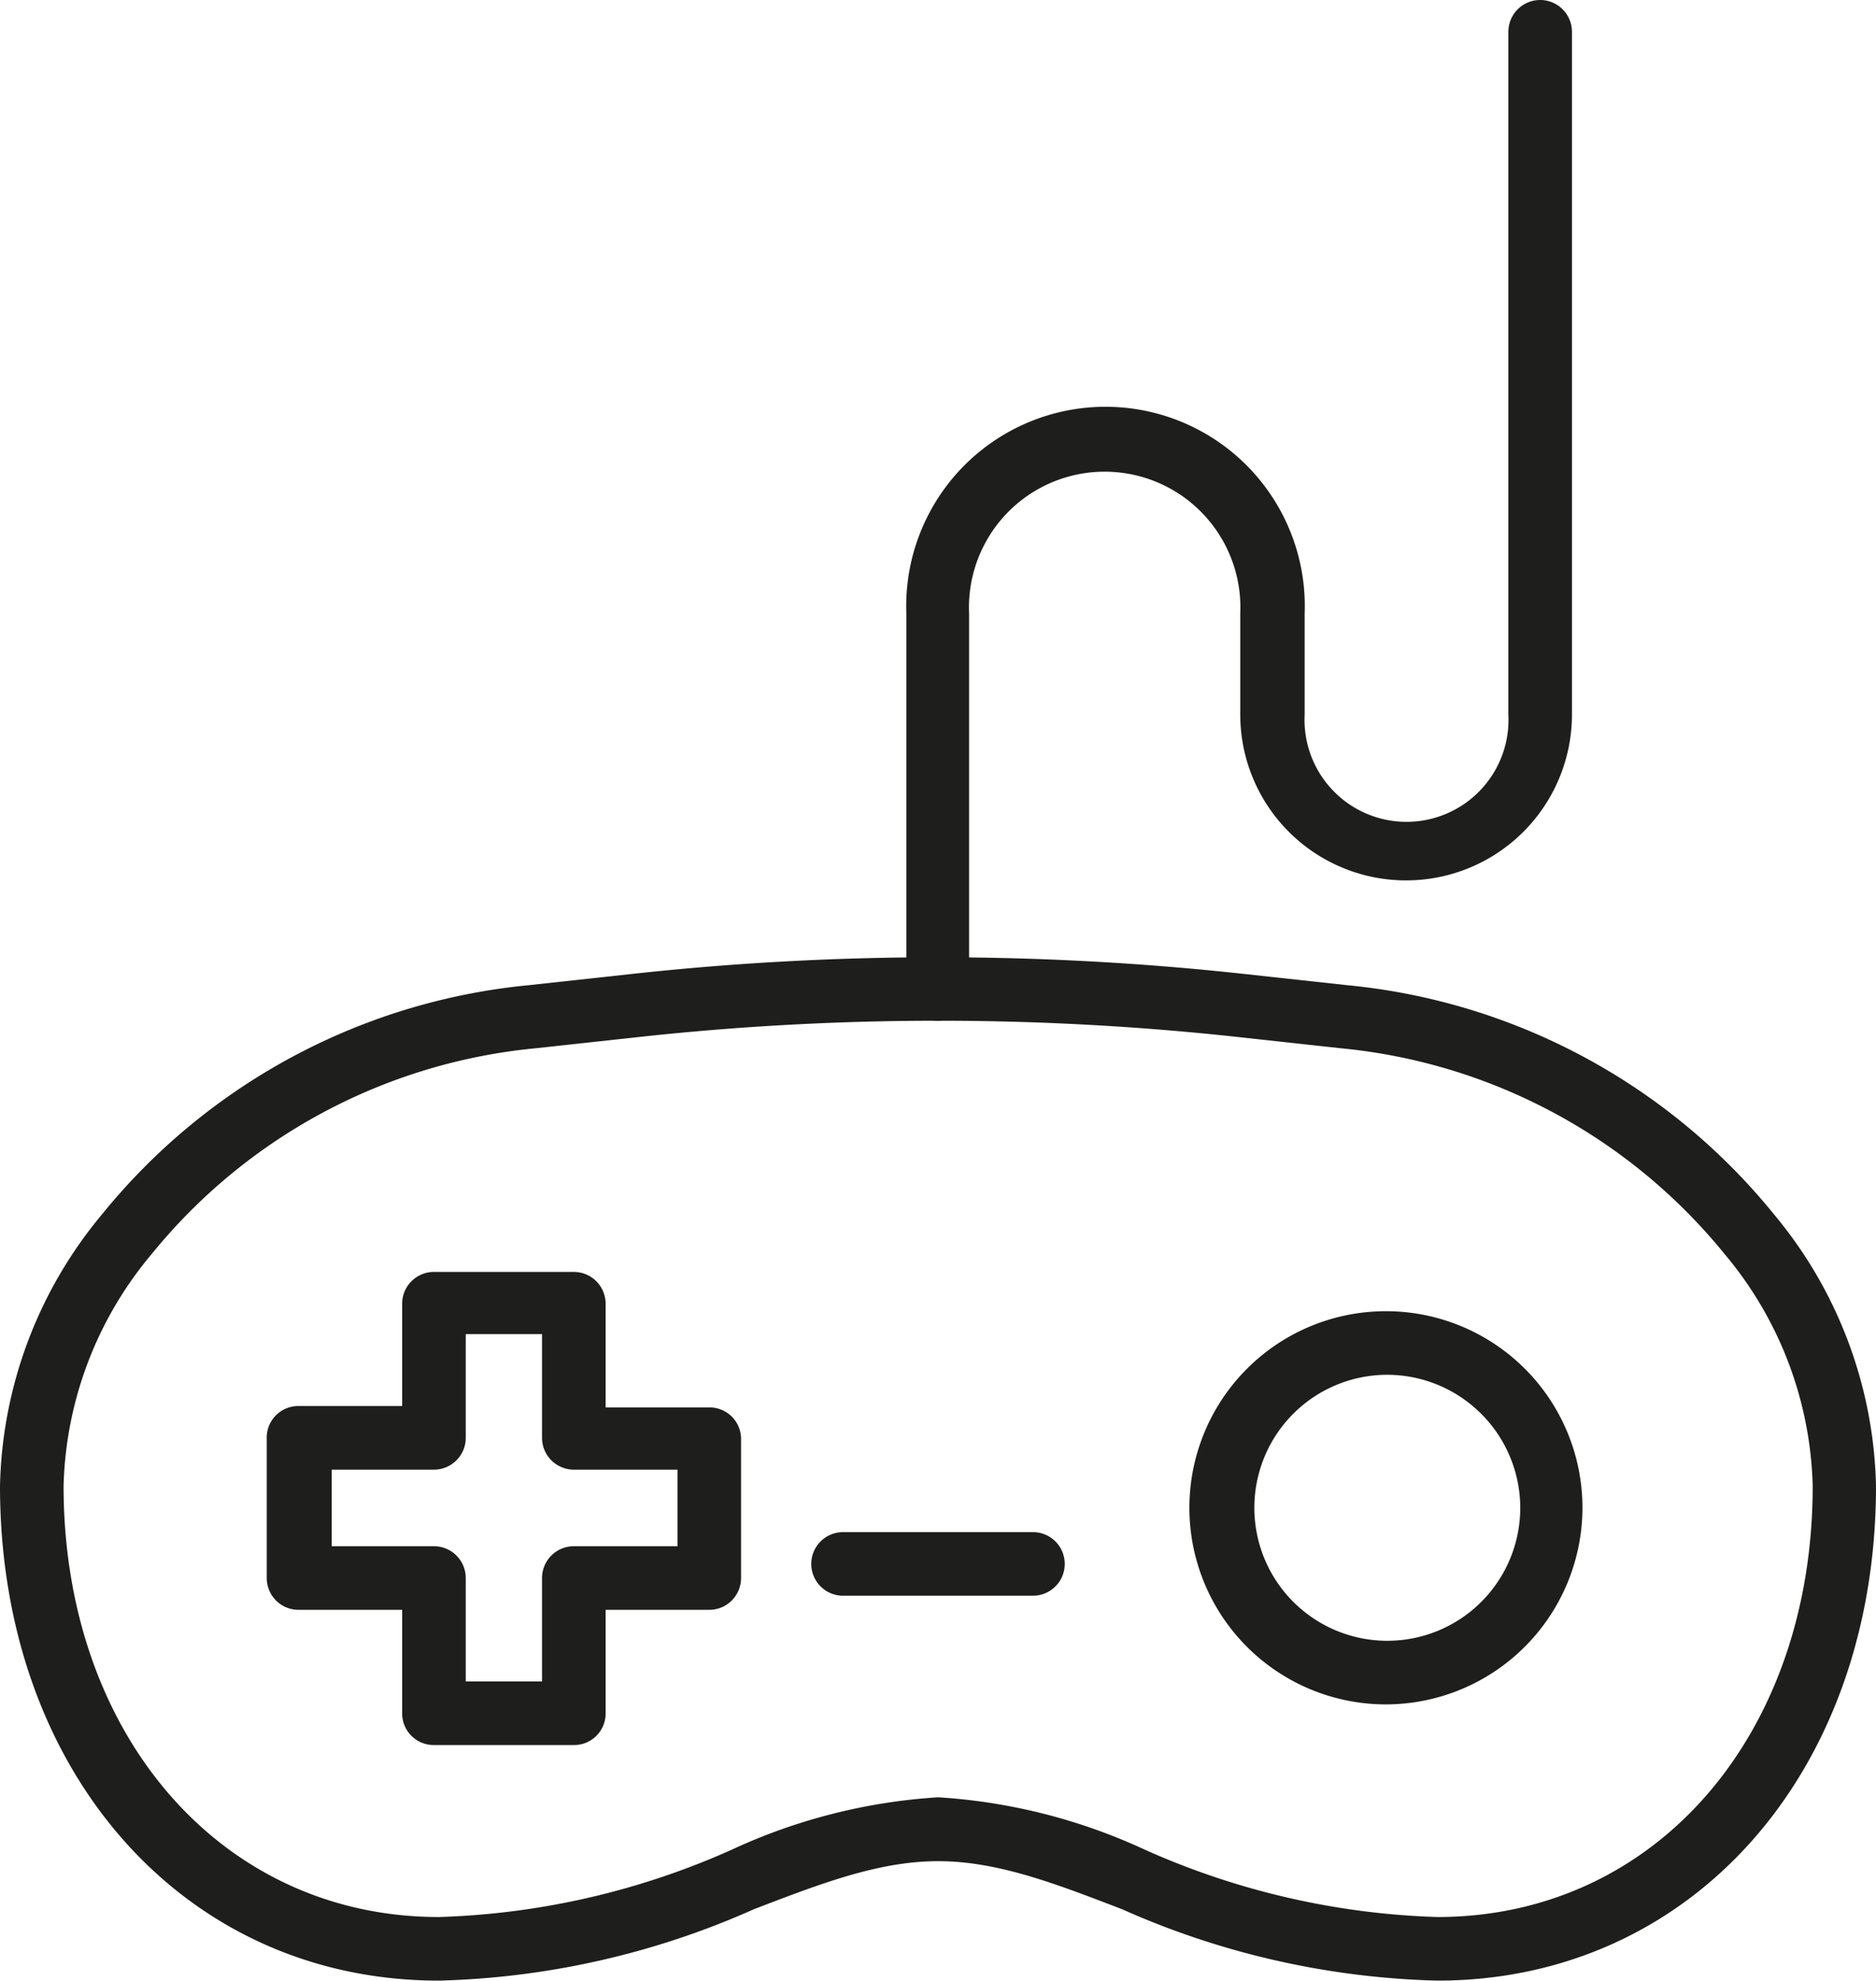 <svg xmlns="http://www.w3.org/2000/svg" viewBox="0 0 67.87 71.63"><defs><style>.cls-1{fill:#1e1e1c;}</style></defs><g id="Layer_2" data-name="Layer 2"><g id="Layer_1-2" data-name="Layer 1"><path class="cls-1" d="M20.76,63.11H15.7A1.14,1.14,0,0,1,14.55,62V58.22H10.8a1.15,1.15,0,0,1-1.15-1.15V52a1.14,1.14,0,0,1,1.15-1.15h3.75V47.1A1.15,1.15,0,0,1,15.7,46h5.06a1.15,1.15,0,0,1,1.15,1.15v3.75h3.75A1.14,1.14,0,0,1,26.81,52v5.07a1.15,1.15,0,0,1-1.15,1.15H21.91V62A1.14,1.14,0,0,1,20.76,63.11Zm-3.91-2.3h2.76V57.07a1.15,1.15,0,0,1,1.15-1.15h3.75V53.15H20.76A1.15,1.15,0,0,1,19.61,52V48.25H16.85V52a1.15,1.15,0,0,1-1.15,1.15H12v2.77H15.7a1.15,1.15,0,0,1,1.15,1.15Z"/><path class="cls-1" d="M37.37,57.71H30.5a1.15,1.15,0,0,1,0-2.3h6.87a1.15,1.15,0,0,1,0,2.3Z"/><path class="cls-1" d="M50.14,61.64a7.11,7.11,0,1,1,7.11-7.11A7.12,7.12,0,0,1,50.14,61.64Zm0-11.92A4.81,4.81,0,1,0,55,54.53,4.82,4.82,0,0,0,50.14,49.72Z"/><path class="cls-1" d="M52,71.63A29.82,29.82,0,0,1,40.6,69.05c-2.42-.93-4.51-1.74-6.66-1.74s-4.25.81-6.67,1.74a29.82,29.82,0,0,1-11.39,2.58C6.68,71.63,0,64.11,0,53.74a15.84,15.84,0,0,1,3.68-9.81,22.66,22.66,0,0,1,15.45-8.3l3.76-.41a102,102,0,0,1,22.09,0l3.76.41a22.66,22.66,0,0,1,15.45,8.3,15.84,15.84,0,0,1,3.68,9.81C67.87,64.11,61.19,71.63,52,71.63ZM33.94,65a20.81,20.81,0,0,1,7.49,1.9A28,28,0,0,0,52,69.33c7.87,0,13.58-6.56,13.58-15.59a13.55,13.55,0,0,0-3.19-8.39,20.38,20.38,0,0,0-13.89-7.44l-3.75-.41a100,100,0,0,0-21.6,0h0l-3.76.41A20.38,20.38,0,0,0,5.49,45.35,13.55,13.55,0,0,0,2.3,53.74c0,9,5.71,15.59,13.58,15.59a28,28,0,0,0,10.56-2.42A20.81,20.81,0,0,1,33.94,65ZM23,36.36h0Z"/><path class="cls-1" d="M33.94,36.92a1.14,1.14,0,0,1-1.15-1.15V22.19a7.21,7.21,0,1,1,14.41,0v3.65a3.69,3.69,0,1,0,7.37,0V1.15a1.15,1.15,0,0,1,2.3,0V25.84a6,6,0,1,1-12,0V22.19a4.91,4.91,0,1,0-9.81,0V35.77A1.15,1.15,0,0,1,33.94,36.92Z"/></g></g></svg>